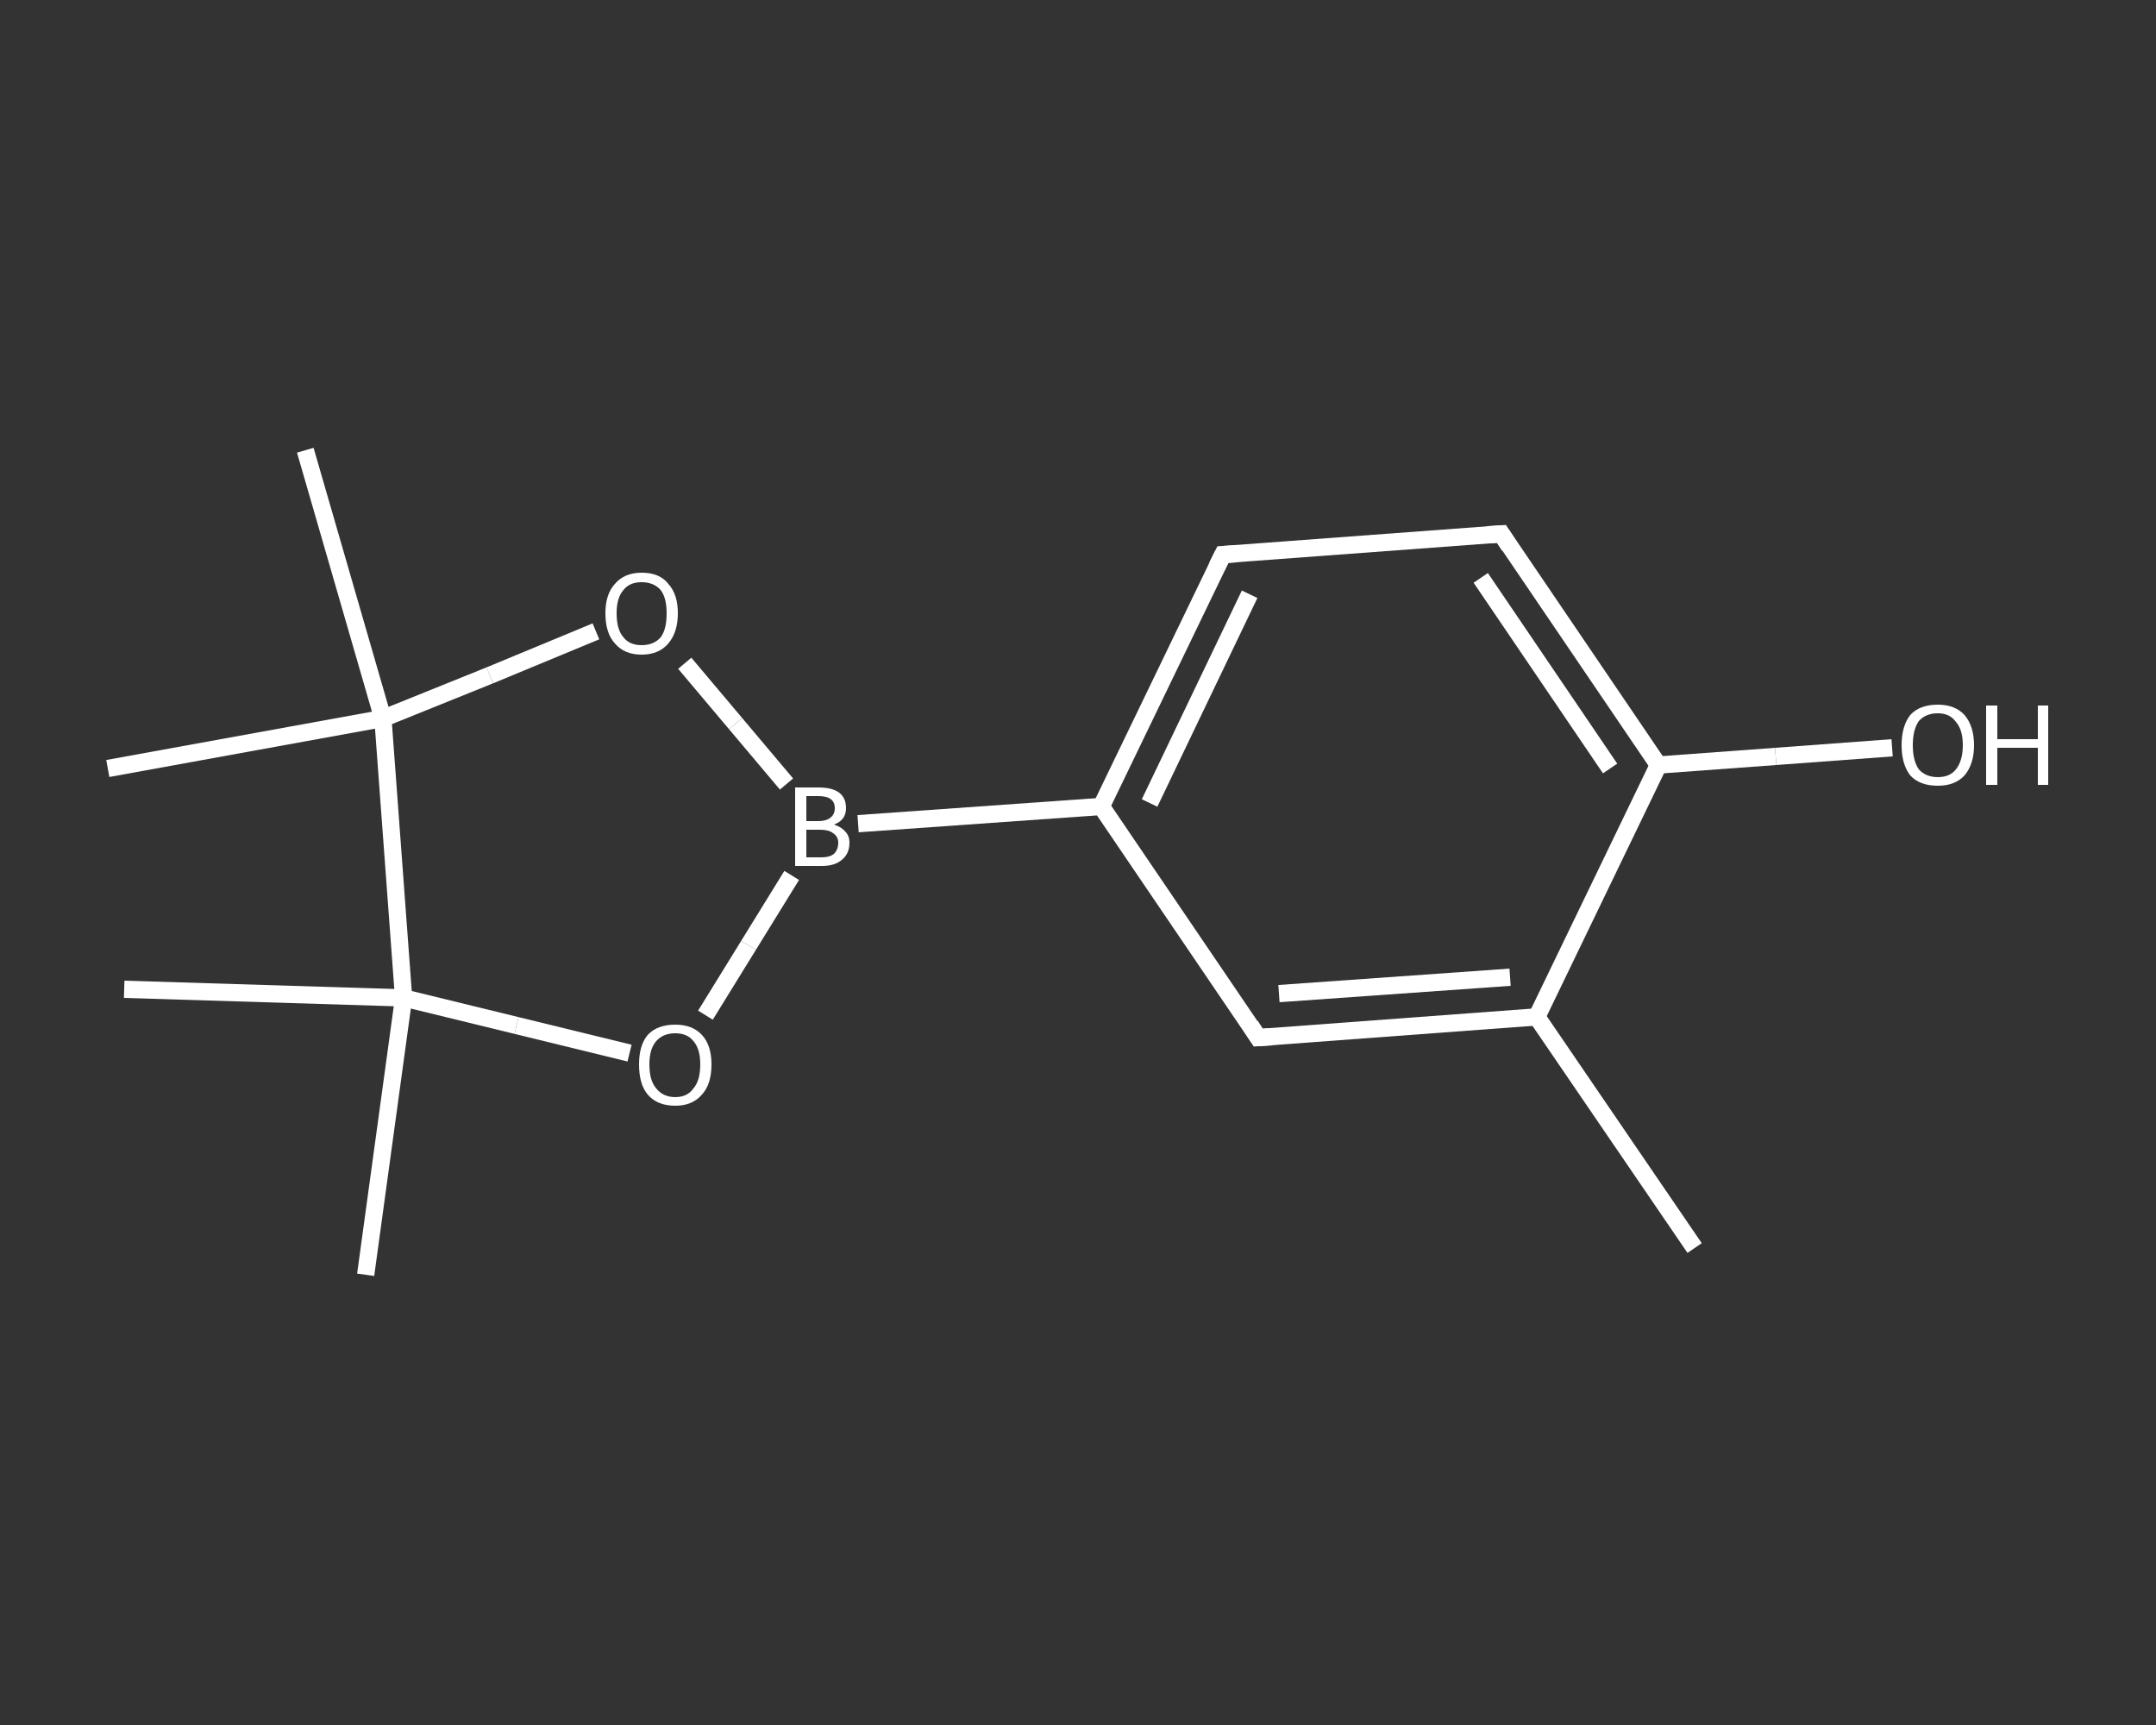<?xml version='1.0' encoding='iso-8859-1'?>
<svg version='1.1' baseProfile='full'
              xmlns='http://www.w3.org/2000/svg'
                      xmlns:rdkit='http://www.rdkit.org/xml'
                      xmlns:xlink='http://www.w3.org/1999/xlink'
                  xml:space='preserve'
width='250px' height='200px' viewBox='0 0 250 200'>
<rect x="0" y="0" width="250" height="200" fill="#333333" stroke="none"/>
<!-- END OF HEADER -->
<rect style='opacity:1.0;fill:transparent;stroke:none' width='250.0' height='200.0' x='0.0' y='0.0'> </rect>
<path class='bond-0 atom-0 atom-1' d='M 196.5,144.7 L 178.2,117.9' style='fill:none;fill-rule:evenodd;stroke:#FFFFFF;stroke-width:2.0px;stroke-linecap:butt;stroke-linejoin:miter;stroke-opacity:1' />
<path class='bond-1 atom-1 atom-2' d='M 178.2,117.9 L 145.9,120.3' style='fill:none;fill-rule:evenodd;stroke:#FFFFFF;stroke-width:2.0px;stroke-linecap:butt;stroke-linejoin:miter;stroke-opacity:1' />
<path class='bond-1 atom-1 atom-2' d='M 175.1,113.3 L 148.3,115.2' style='fill:none;fill-rule:evenodd;stroke:#FFFFFF;stroke-width:2.0px;stroke-linecap:butt;stroke-linejoin:miter;stroke-opacity:1' />
<path class='bond-2 atom-2 atom-3' d='M 145.9,120.3 L 127.7,93.5' style='fill:none;fill-rule:evenodd;stroke:#FFFFFF;stroke-width:2.0px;stroke-linecap:butt;stroke-linejoin:miter;stroke-opacity:1' />
<path class='bond-3 atom-3 atom-4' d='M 127.7,93.5 L 99.5,95.5' style='fill:none;fill-rule:evenodd;stroke:#FFFFFF;stroke-width:2.0px;stroke-linecap:butt;stroke-linejoin:miter;stroke-opacity:1' />
<path class='bond-4 atom-4 atom-5' d='M 91.8,101.5 L 86.8,109.6' style='fill:none;fill-rule:evenodd;stroke:#FFFFFF;stroke-width:2.0px;stroke-linecap:butt;stroke-linejoin:miter;stroke-opacity:1' />
<path class='bond-4 atom-4 atom-5' d='M 86.8,109.6 L 81.8,117.7' style='fill:none;fill-rule:evenodd;stroke:#FFFFFF;stroke-width:2.0px;stroke-linecap:butt;stroke-linejoin:miter;stroke-opacity:1' />
<path class='bond-5 atom-5 atom-6' d='M 73.0,122.1 L 59.9,118.9' style='fill:none;fill-rule:evenodd;stroke:#FFFFFF;stroke-width:2.0px;stroke-linecap:butt;stroke-linejoin:miter;stroke-opacity:1' />
<path class='bond-5 atom-5 atom-6' d='M 59.9,118.9 L 46.8,115.7' style='fill:none;fill-rule:evenodd;stroke:#FFFFFF;stroke-width:2.0px;stroke-linecap:butt;stroke-linejoin:miter;stroke-opacity:1' />
<path class='bond-6 atom-6 atom-7' d='M 46.8,115.7 L 42.4,147.8' style='fill:none;fill-rule:evenodd;stroke:#FFFFFF;stroke-width:2.0px;stroke-linecap:butt;stroke-linejoin:miter;stroke-opacity:1' />
<path class='bond-7 atom-6 atom-8' d='M 46.8,115.7 L 14.4,114.7' style='fill:none;fill-rule:evenodd;stroke:#FFFFFF;stroke-width:2.0px;stroke-linecap:butt;stroke-linejoin:miter;stroke-opacity:1' />
<path class='bond-8 atom-6 atom-9' d='M 46.8,115.7 L 44.4,83.3' style='fill:none;fill-rule:evenodd;stroke:#FFFFFF;stroke-width:2.0px;stroke-linecap:butt;stroke-linejoin:miter;stroke-opacity:1' />
<path class='bond-9 atom-9 atom-10' d='M 44.4,83.3 L 12.5,89.1' style='fill:none;fill-rule:evenodd;stroke:#FFFFFF;stroke-width:2.0px;stroke-linecap:butt;stroke-linejoin:miter;stroke-opacity:1' />
<path class='bond-10 atom-9 atom-11' d='M 44.4,83.3 L 35.4,52.2' style='fill:none;fill-rule:evenodd;stroke:#FFFFFF;stroke-width:2.0px;stroke-linecap:butt;stroke-linejoin:miter;stroke-opacity:1' />
<path class='bond-11 atom-9 atom-12' d='M 44.4,83.3 L 56.8,78.3' style='fill:none;fill-rule:evenodd;stroke:#FFFFFF;stroke-width:2.0px;stroke-linecap:butt;stroke-linejoin:miter;stroke-opacity:1' />
<path class='bond-11 atom-9 atom-12' d='M 56.8,78.3 L 69.1,73.2' style='fill:none;fill-rule:evenodd;stroke:#FFFFFF;stroke-width:2.0px;stroke-linecap:butt;stroke-linejoin:miter;stroke-opacity:1' />
<path class='bond-12 atom-3 atom-13' d='M 127.7,93.5 L 141.8,64.3' style='fill:none;fill-rule:evenodd;stroke:#FFFFFF;stroke-width:2.0px;stroke-linecap:butt;stroke-linejoin:miter;stroke-opacity:1' />
<path class='bond-12 atom-3 atom-13' d='M 133.3,93.1 L 144.9,68.9' style='fill:none;fill-rule:evenodd;stroke:#FFFFFF;stroke-width:2.0px;stroke-linecap:butt;stroke-linejoin:miter;stroke-opacity:1' />
<path class='bond-13 atom-13 atom-14' d='M 141.8,64.3 L 174.1,61.9' style='fill:none;fill-rule:evenodd;stroke:#FFFFFF;stroke-width:2.0px;stroke-linecap:butt;stroke-linejoin:miter;stroke-opacity:1' />
<path class='bond-14 atom-14 atom-15' d='M 174.1,61.9 L 192.3,88.7' style='fill:none;fill-rule:evenodd;stroke:#FFFFFF;stroke-width:2.0px;stroke-linecap:butt;stroke-linejoin:miter;stroke-opacity:1' />
<path class='bond-14 atom-14 atom-15' d='M 171.7,67.0 L 186.7,89.1' style='fill:none;fill-rule:evenodd;stroke:#FFFFFF;stroke-width:2.0px;stroke-linecap:butt;stroke-linejoin:miter;stroke-opacity:1' />
<path class='bond-15 atom-15 atom-16' d='M 192.3,88.7 L 205.9,87.7' style='fill:none;fill-rule:evenodd;stroke:#FFFFFF;stroke-width:2.0px;stroke-linecap:butt;stroke-linejoin:miter;stroke-opacity:1' />
<path class='bond-15 atom-15 atom-16' d='M 205.9,87.7 L 219.4,86.7' style='fill:none;fill-rule:evenodd;stroke:#FFFFFF;stroke-width:2.0px;stroke-linecap:butt;stroke-linejoin:miter;stroke-opacity:1' />
<path class='bond-16 atom-15 atom-1' d='M 192.3,88.7 L 178.2,117.9' style='fill:none;fill-rule:evenodd;stroke:#FFFFFF;stroke-width:2.0px;stroke-linecap:butt;stroke-linejoin:miter;stroke-opacity:1' />
<path class='bond-17 atom-12 atom-4' d='M 79.4,76.9 L 85.3,83.9' style='fill:none;fill-rule:evenodd;stroke:#FFFFFF;stroke-width:2.0px;stroke-linecap:butt;stroke-linejoin:miter;stroke-opacity:1' />
<path class='bond-17 atom-12 atom-4' d='M 85.3,83.9 L 91.2,90.9' style='fill:none;fill-rule:evenodd;stroke:#FFFFFF;stroke-width:2.0px;stroke-linecap:butt;stroke-linejoin:miter;stroke-opacity:1' />
<path d='M 147.5,120.2 L 145.9,120.3 L 145.0,118.9' style='fill:none;stroke:#FFFFFF;stroke-width:2.0px;stroke-linecap:butt;stroke-linejoin:miter;stroke-opacity:1;' />
<path d='M 141.1,65.7 L 141.8,64.3 L 143.4,64.2' style='fill:none;stroke:#FFFFFF;stroke-width:2.0px;stroke-linecap:butt;stroke-linejoin:miter;stroke-opacity:1;' />
<path d='M 172.5,62.0 L 174.1,61.9 L 175.0,63.3' style='fill:none;stroke:#FFFFFF;stroke-width:2.0px;stroke-linecap:butt;stroke-linejoin:miter;stroke-opacity:1;' />
<path class='atom-4' d='M 96.7 95.6
Q 97.6 95.9, 98.0 96.4
Q 98.5 96.9, 98.5 97.7
Q 98.5 99.0, 97.6 99.7
Q 96.8 100.4, 95.3 100.4
L 92.2 100.4
L 92.2 91.3
L 94.9 91.3
Q 96.5 91.3, 97.3 91.9
Q 98.1 92.5, 98.1 93.7
Q 98.1 95.1, 96.7 95.6
M 93.5 92.3
L 93.5 95.2
L 94.9 95.2
Q 95.8 95.2, 96.3 94.8
Q 96.8 94.4, 96.8 93.7
Q 96.8 92.3, 94.9 92.3
L 93.5 92.3
M 95.3 99.4
Q 96.2 99.4, 96.7 99.0
Q 97.2 98.5, 97.2 97.7
Q 97.2 97.0, 96.6 96.6
Q 96.1 96.2, 95.1 96.2
L 93.5 96.2
L 93.5 99.4
L 95.3 99.4
' fill='#FFFFFF'/>
<path class='atom-5' d='M 74.1 123.4
Q 74.1 121.2, 75.1 120.0
Q 76.2 118.8, 78.3 118.8
Q 80.3 118.8, 81.4 120.0
Q 82.5 121.2, 82.5 123.4
Q 82.5 125.7, 81.4 126.9
Q 80.3 128.2, 78.3 128.2
Q 76.2 128.2, 75.1 126.9
Q 74.1 125.7, 74.1 123.4
M 78.3 127.2
Q 79.7 127.2, 80.4 126.2
Q 81.2 125.3, 81.2 123.4
Q 81.2 121.6, 80.4 120.7
Q 79.7 119.8, 78.3 119.8
Q 76.9 119.8, 76.1 120.7
Q 75.3 121.6, 75.3 123.4
Q 75.3 125.3, 76.1 126.2
Q 76.9 127.2, 78.3 127.2
' fill='#FFFFFF'/>
<path class='atom-12' d='M 70.2 71.1
Q 70.2 68.9, 71.3 67.7
Q 72.4 66.4, 74.4 66.4
Q 76.5 66.4, 77.5 67.7
Q 78.6 68.9, 78.6 71.1
Q 78.6 73.3, 77.5 74.6
Q 76.4 75.9, 74.4 75.9
Q 72.4 75.9, 71.3 74.6
Q 70.2 73.4, 70.2 71.1
M 74.4 74.8
Q 75.8 74.8, 76.6 73.9
Q 77.3 73.0, 77.3 71.1
Q 77.3 69.3, 76.6 68.4
Q 75.8 67.5, 74.4 67.5
Q 73.0 67.5, 72.3 68.4
Q 71.5 69.3, 71.5 71.1
Q 71.5 73.0, 72.3 73.9
Q 73.0 74.8, 74.4 74.8
' fill='#FFFFFF'/>
<path class='atom-16' d='M 220.5 86.4
Q 220.5 84.2, 221.5 82.9
Q 222.6 81.7, 224.7 81.7
Q 226.7 81.7, 227.8 82.9
Q 228.9 84.2, 228.9 86.4
Q 228.9 88.6, 227.8 89.9
Q 226.7 91.1, 224.7 91.1
Q 222.6 91.1, 221.5 89.9
Q 220.5 88.6, 220.5 86.4
M 224.7 90.1
Q 226.1 90.1, 226.8 89.2
Q 227.6 88.2, 227.6 86.4
Q 227.6 84.6, 226.8 83.7
Q 226.1 82.7, 224.7 82.7
Q 223.3 82.7, 222.5 83.6
Q 221.8 84.6, 221.8 86.4
Q 221.8 88.2, 222.5 89.2
Q 223.3 90.1, 224.7 90.1
' fill='#FFFFFF'/>
<path class='atom-16' d='M 230.3 81.8
L 231.6 81.8
L 231.6 85.7
L 236.3 85.7
L 236.3 81.8
L 237.5 81.8
L 237.5 91.0
L 236.3 91.0
L 236.3 86.7
L 231.6 86.7
L 231.6 91.0
L 230.3 91.0
L 230.3 81.8
' fill='#FFFFFF'/>
</svg>
